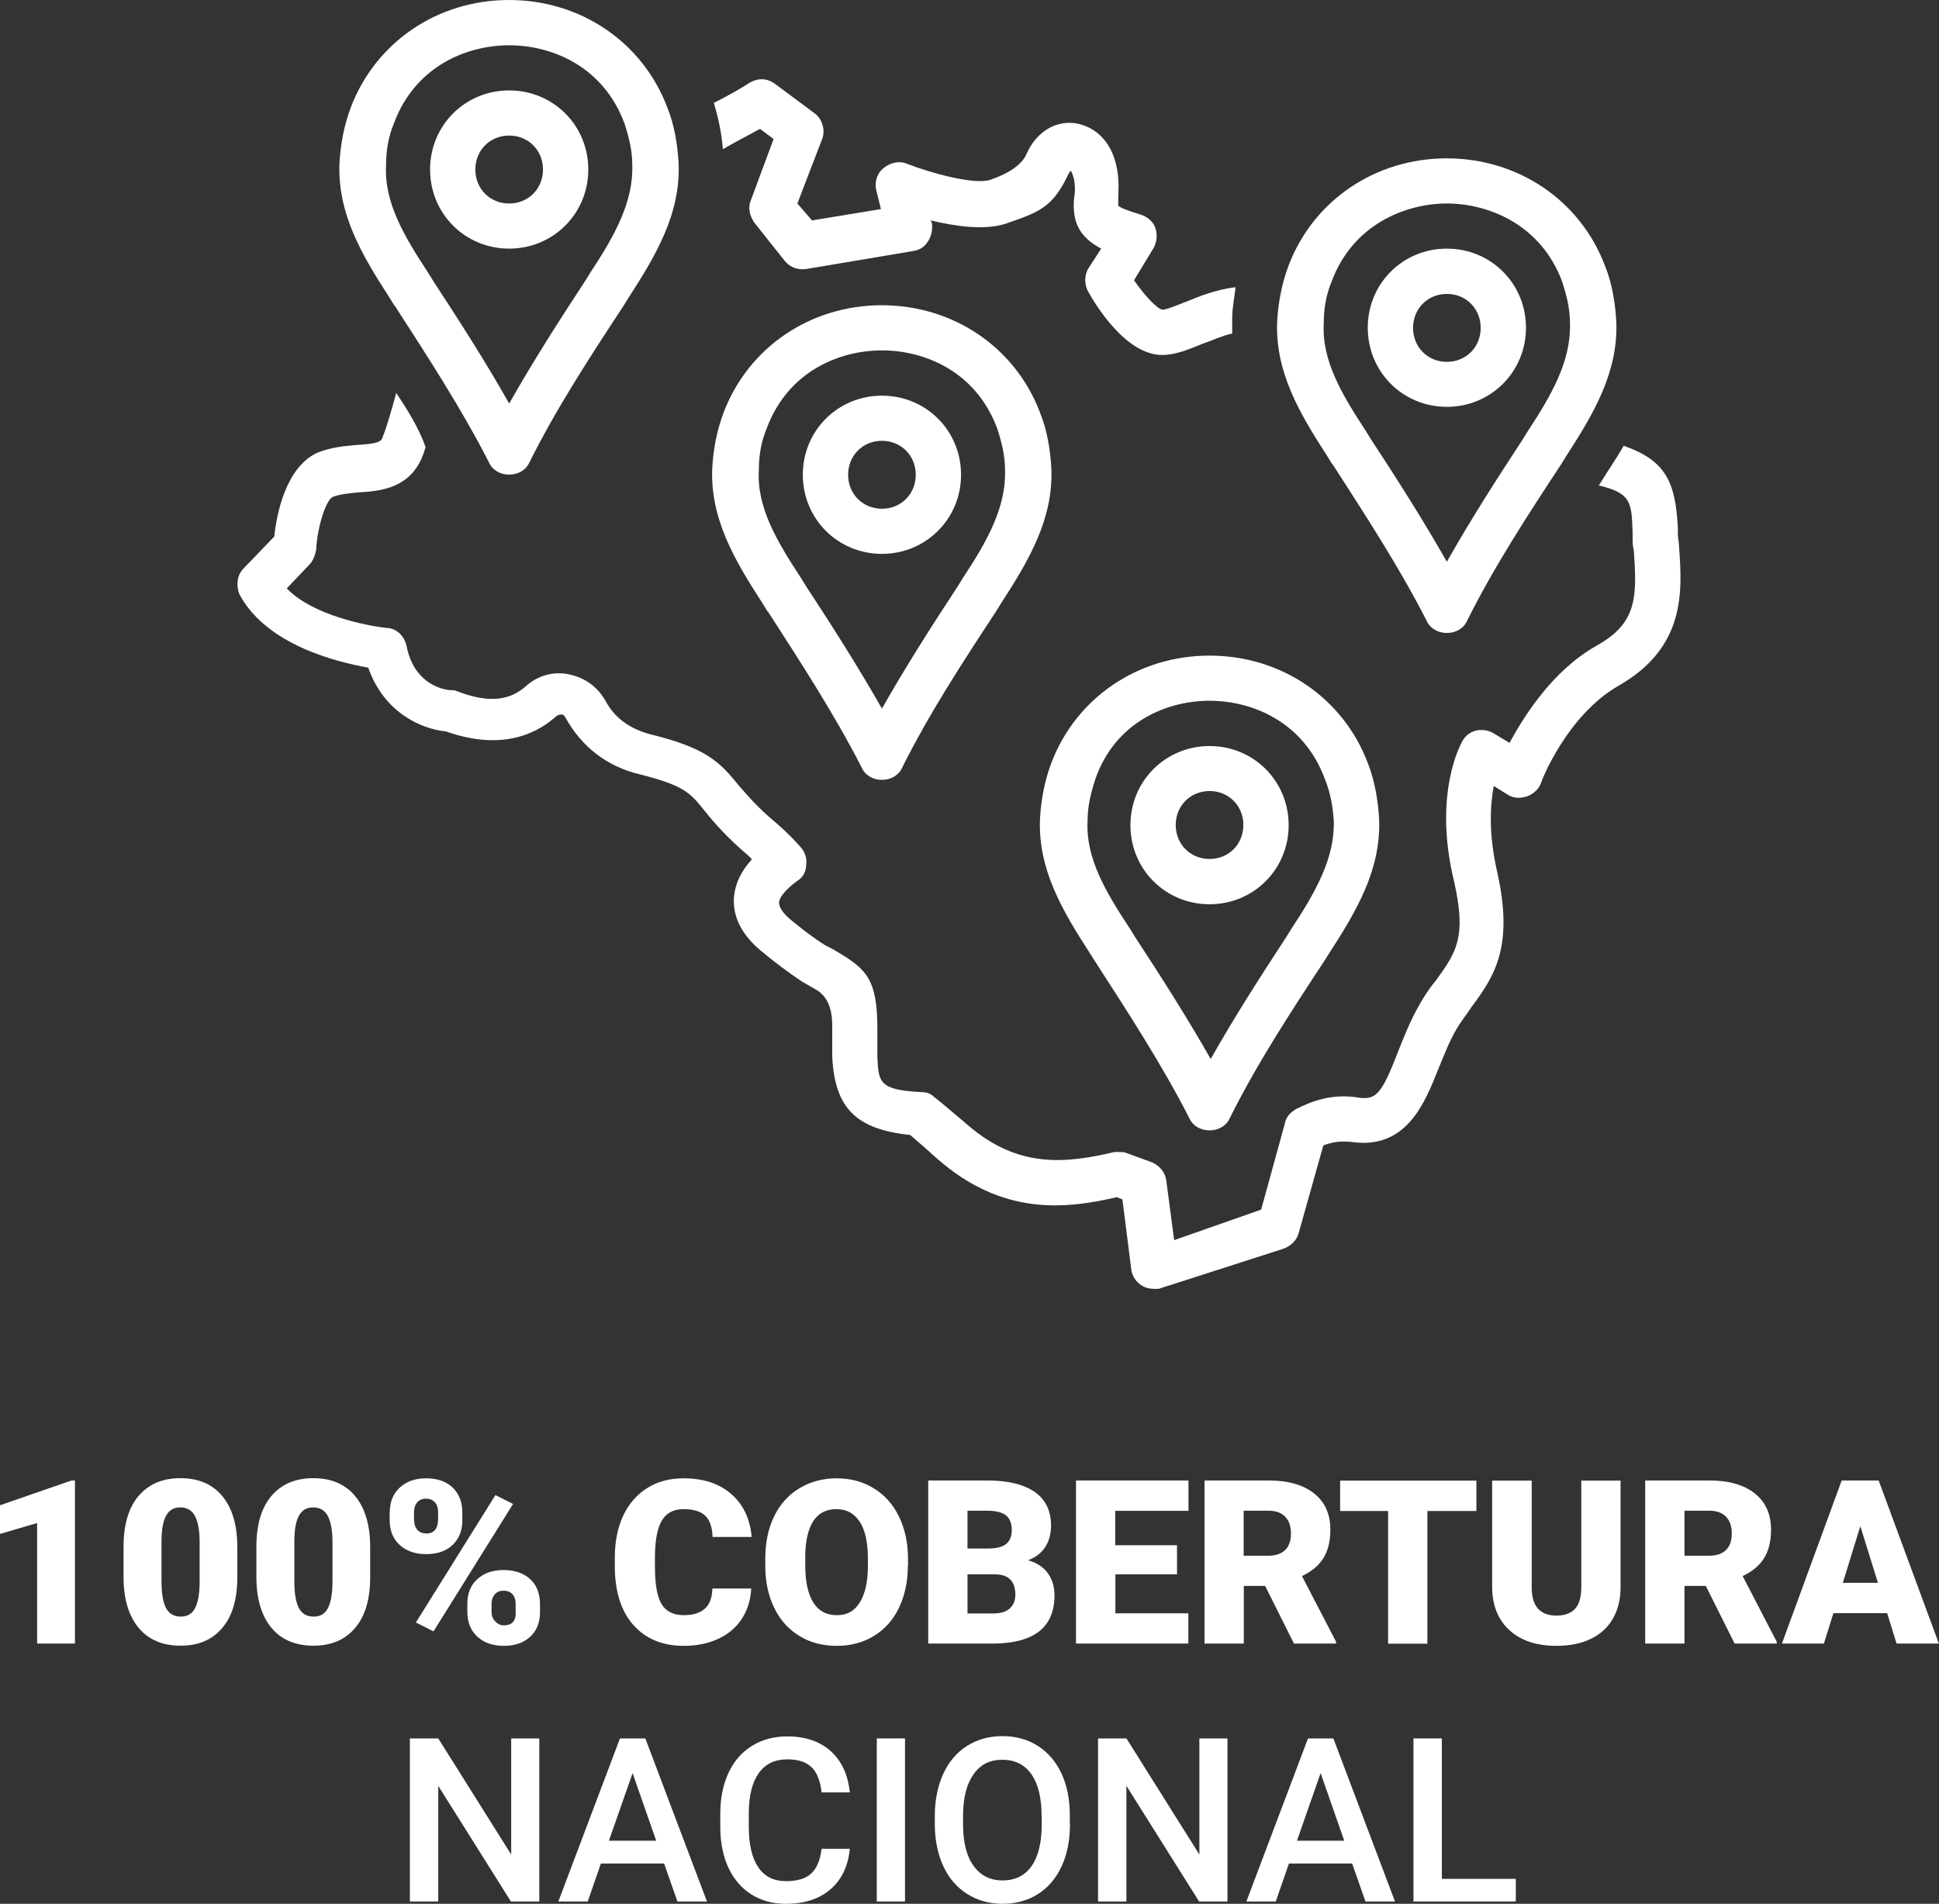 <svg id="Capa_1" data-name="Capa 1" xmlns="http://www.w3.org/2000/svg" viewBox="0 0 135.3 132.85">
  <rect x="0" y="0" width="135.3" height="132.85" fill="#333333" stroke="none"/>
  <defs>
    <style>
      .cls-1 {
        fill: #fff;
      }
    </style>
  </defs>
  <path class="cls-1" d="M92.92,19.64c1.5-4.02,5.2-5.44,8.04-5.44s6.54,1.42,8.04,5.44c.31.95.55,1.89.55,2.92.08,2.6-1.26,4.97-2.92,7.49l-.39.63c-1.81,2.76-3.63,5.6-5.28,8.52-1.66-2.92-3.47-5.76-5.28-8.52l-.39-.63c-1.65-2.52-3.07-4.89-2.92-7.49,0-1.02.16-1.97.55-2.92M93,32.42c2.29,3.55,4.65,7.18,6.54,10.88.24.55.79.87,1.42.87s1.18-.32,1.42-.87c1.89-3.79,4.26-7.41,6.54-10.88l.39-.63c1.89-2.92,3.63-5.84,3.47-9.39-.08-1.34-.31-2.68-.79-3.86-1.73-4.57-6.07-7.49-11.04-7.49s-9.3,2.92-11.04,7.49c-.47,1.26-.71,2.53-.79,3.86-.16,3.55,1.58,6.47,3.47,9.39l.39.63Z"/>
  <path class="cls-1" d="M100.96,20.51c1.34,0,2.36,1.03,2.36,2.37s-1.02,2.37-2.36,2.37-2.36-1.03-2.36-2.37,1.02-2.37,2.36-2.37M100.96,28.39c3.07,0,5.52-2.44,5.52-5.52s-2.44-5.52-5.52-5.52-5.52,2.44-5.52,5.52,2.44,5.52,5.52,5.52"/>
  <path class="cls-1" d="M53.5,29.89c1.5-4.02,5.12-5.44,8.04-5.44s6.54,1.42,8.04,5.44c.31.95.55,1.89.55,2.92.08,2.6-1.26,4.97-2.92,7.49l-.39.63c-1.81,2.76-3.63,5.6-5.28,8.52-1.66-2.92-3.47-5.76-5.28-8.52l-.39-.63c-1.65-2.52-3.07-4.89-2.92-7.49,0-1.02.16-1.97.55-2.92M53.58,42.67c2.29,3.55,4.65,7.18,6.54,10.88.24.55.79.87,1.42.87s1.18-.32,1.42-.87c1.89-3.79,4.26-7.41,6.54-10.88l.39-.63c1.89-2.92,3.63-5.84,3.47-9.39-.08-1.34-.31-2.68-.79-3.86-1.73-4.57-6.07-7.49-11.04-7.49s-9.3,2.92-11.04,7.49c-.47,1.26-.71,2.52-.79,3.86-.16,3.55,1.58,6.47,3.47,9.39l.39.63Z"/>
  <path class="cls-1" d="M61.54,30.76c1.34,0,2.36,1.03,2.36,2.37s-1.02,2.37-2.36,2.37-2.36-1.03-2.36-2.37,1.02-2.37,2.36-2.37M61.54,38.65c3.07,0,5.52-2.44,5.52-5.52s-2.44-5.52-5.52-5.52-5.52,2.44-5.52,5.52,2.44,5.52,5.52,5.52"/>
  <path class="cls-1" d="M93.07,57.26c.08,2.6-1.26,4.97-2.92,7.49l-.39.63c-1.81,2.76-3.63,5.6-5.28,8.52-1.66-2.92-3.47-5.76-5.28-8.52l-.39-.63c-1.66-2.52-3.07-4.89-2.92-7.49,0-1.02.24-1.97.55-2.92,1.42-4.02,5.04-5.44,7.96-5.44s6.54,1.42,8.04,5.44c.39.95.55,1.89.63,2.92M84.4,45.75c-4.97,0-9.3,2.92-11.04,7.49-.47,1.26-.71,2.53-.79,3.87-.16,3.55,1.58,6.47,3.47,9.39l.4.63c2.29,3.55,4.65,7.18,6.54,10.88.24.55.79.87,1.42.87s1.18-.32,1.42-.87c1.89-3.79,4.26-7.41,6.54-10.88l.4-.63c1.89-2.92,3.63-5.84,3.47-9.39-.08-1.34-.32-2.68-.79-3.87-1.73-4.57-6.07-7.49-11.04-7.49"/>
  <path class="cls-1" d="M84.4,59.94c-1.34,0-2.36-1.03-2.36-2.37s1.02-2.37,2.36-2.37,2.36,1.03,2.36,2.37-1.02,2.37-2.36,2.37M84.4,52.06c-3.07,0-5.52,2.44-5.52,5.52s2.44,5.52,5.52,5.52,5.52-2.44,5.52-5.52-2.44-5.52-5.52-5.52"/>
  <path class="cls-1" d="M53.03,8.99l.95.71-1.58,4.26c-.24.55-.08,1.11.24,1.58l2.13,2.68c.39.47.95.63,1.5.55l7.49-1.26c.47-.08.79-.32,1.02-.71.24-.39.31-.87.24-1.26l-.08-.16c1.66.4,3.71.71,5.2.24,2.29-.79,3.31-1.1,4.41-3.47.08-.08.08-.16.16-.24.08.08.16.32.24.63.08.47.08.87,0,1.26-.16,1.73.4,2.76,1.89,3.55l-.87,1.34c-.31.47-.31,1.1-.08,1.58.55,1.02,2.68,4.5,5.2,4.5.95,0,1.89-.4,2.84-.79.71-.24,1.34-.55,2.05-.71v-1.02c0-.79.16-1.5.24-2.21-1.34.16-2.52.63-3.47,1.02-.63.24-1.34.55-1.65.55-.39-.08-1.26-1.03-1.97-2.05l1.34-2.21c.24-.39.31-.95.16-1.42-.16-.47-.55-.79-1.02-.95-1.02-.32-1.42-.47-1.58-.63v-.4c0-.55.08-1.26-.08-2.13-.39-2.21-1.81-3.08-3-3.23-1.42-.16-2.68.71-3.31,2.13q-.47,1.11-2.52,1.82c-1.1.39-4.18-.47-5.83-1.11-.55-.24-1.18-.08-1.66.32-.47.39-.63,1.02-.47,1.58l.31,1.26-4.81.79-1.02-1.18,1.73-4.5c.24-.63,0-1.42-.55-1.81l-2.76-2.05c-.55-.4-1.18-.4-1.73-.08-.47.31-1.42.87-2.52,1.42.31,1.02.55,2.13.63,3.23.95-.55,1.89-1.03,2.6-1.42"/>
  <path class="cls-1" d="M25.68,46.54c1.1,3.23,3.78,4.34,5.44,4.5,3.78,1.34,6.23.24,7.65-1.02.16-.16.39-.16.39-.16.16,0,.24.08.31.24,1.1,1.97,2.84,3.39,5.2,3.94,3.07.79,3.47,1.26,4.49,2.53.63.79,1.5,1.81,3.07,3.15.08.08.16.16.24.24-.79.87-1.18,1.74-1.26,2.68-.08,1.34.55,2.6,1.89,3.71.95.79,1.89,1.5,2.84,2.13.39.24.71.4.95.55q1.18.63,1.18,2.52v2.13c.16,3.63,1.65,5.13,5.44,5.52.55.47,1.18,1.02,1.89,1.66,4.49,3.94,8.83,3.55,12.53,2.68l.39.16.63,4.97c.08.39.32.79.71,1.03.24.16.55.24.87.24h.31l8.59-2.76c.55-.16,1.02-.55,1.18-1.1l1.73-6.15c.63-.24,1.18-.32,1.97-.24,3.86.55,5.12-2.76,6.07-5.13.39-.95.79-1.97,1.26-2.76.32-.55.71-1.02,1.02-1.5,1.58-2.13,3-4.18,1.81-9.46-.63-2.76-.47-4.73-.24-5.99l1.02.63c.39.24.87.24,1.34.08.39-.16.79-.47.95-.95,0-.08,1.81-4.73,5.44-6.78,4.65-2.68,4.41-6.55,4.18-9.7,0-.32-.08-.55-.08-.87v-.39c-.16-3.15-.79-4.73-3.78-5.76-.55.95-1.1,1.73-1.58,2.52l-.16.24c2.21.55,2.29,1.1,2.36,3.23v.39c0,.31,0,.63.08.87.24,3.31.24,5.13-2.6,6.7-3.07,1.74-5.04,4.89-6.07,6.78l-1.18-.71c-.79-.4-1.73-.16-2.13.63-.08.16-2.05,3.63-.55,9.78.87,3.86.16,4.89-1.26,6.86-.39.47-.79,1.03-1.18,1.74-.63,1.1-1.1,2.29-1.5,3.31-1.1,2.84-1.5,3.31-2.68,3.15-1.89-.32-3.31.24-4.41.79-.4.24-.71.55-.79,1.03l-1.65,5.99-6.07,2.13-.55-4.18c-.08-.55-.47-1.03-1.02-1.26l-1.73-.63c-.16-.08-.39-.08-.55-.08h-.31c-3.39.79-6.7,1.18-10.25-1.89-.95-.79-1.65-1.42-2.36-1.97-.24-.24-.55-.32-.87-.32-2.92-.16-3-.63-3.07-2.52v-1.97c0-3.39-.79-4.1-2.76-5.28-.24-.16-.55-.31-.87-.47-.87-.55-1.58-1.1-2.44-1.81-.55-.47-.79-.87-.79-1.18s.4-.87,1.26-1.5c.39-.24.63-.63.63-1.1.08-.47-.08-.87-.31-1.18-.47-.55-1.02-1.1-1.73-1.73-1.34-1.1-2.05-1.97-2.68-2.68-1.34-1.66-2.29-2.6-6.15-3.55-1.5-.4-2.52-1.18-3.15-2.37-.55-.95-1.42-1.58-2.52-1.81-1.1-.24-2.21.08-3.07.87-1.18,1.02-2.68,1.1-4.73.31-.16-.08-.31-.08-.47-.08-.24,0-2.52-.24-3.07-3.08-.16-.71-.71-1.26-1.42-1.26-1.34-.16-5.12-.87-6.94-2.76l1.58-1.66c.24-.24.39-.63.47-1.02.08-1.66.71-3.55,1.18-3.71.39-.16,1.02-.24,1.73-.31,1.5-.08,3.7-.24,4.57-2.68.08-.16.08-.32.16-.47-.47-1.34-1.26-2.6-2.05-3.79-.31,1.11-.63,2.29-.95,3.08-.08.31-.32.47-1.81.55-.87.08-1.81.16-2.76.55-2.21,1.02-2.84,4.34-2.99,5.84l-2.13,2.21c-.47.47-.55,1.18-.31,1.81,1.89,3.55,6.78,4.73,8.99,5.13"/>
  <path class="cls-1" d="M27.49,8.6c1.5-4.02,5.12-5.44,8.04-5.44s6.54,1.42,8.04,5.44c.31.95.55,1.89.55,2.92.08,2.6-1.26,4.97-2.92,7.49l-.39.63c-1.81,2.76-3.63,5.6-5.28,8.52-1.65-2.92-3.47-5.76-5.28-8.52l-.39-.63c-1.65-2.52-3.07-4.89-2.92-7.49,0-1.02.16-1.97.55-2.92M27.57,21.37c2.29,3.55,4.65,7.18,6.54,10.88.24.55.79.87,1.42.87s1.18-.32,1.42-.87c1.89-3.79,4.26-7.41,6.54-10.88l.39-.63c1.89-2.92,3.63-5.84,3.47-9.39-.08-1.34-.31-2.68-.79-3.86-1.73-4.57-6.07-7.49-11.04-7.49s-9.3,2.92-11.04,7.49c-.47,1.26-.71,2.52-.79,3.86-.16,3.55,1.58,6.47,3.47,9.39l.39.63Z"/>
  <path class="cls-1" d="M35.53,9.46c1.34,0,2.36,1.03,2.36,2.37s-1.02,2.37-2.36,2.37-2.36-1.02-2.36-2.37,1.02-2.37,2.36-2.37M35.53,17.35c3.07,0,5.52-2.44,5.52-5.52s-2.44-5.52-5.52-5.52-5.52,2.44-5.52,5.52,2.44,5.52,5.52,5.52"/>
  <g>
    <path class="cls-1" d="M5.23,114.69h-2.64v-8.41l-2.59.76v-2l4.99-1.73h.24v11.38Z"/>
    <path class="cls-1" d="M16.56,110.04c0,1.54-.34,2.72-1.04,3.55s-1.66,1.25-2.92,1.25-2.25-.42-2.94-1.26-1.04-2.02-1.04-3.55v-2.08c0-1.54.34-2.72,1.04-3.55s1.67-1.25,2.93-1.25,2.24.42,2.93,1.26,1.04,2.02,1.04,3.55v2.07ZM13.93,107.63c0-.82-.11-1.43-.32-1.83s-.55-.61-1.02-.61-.78.19-.99.56-.32.94-.33,1.7v2.91c0,.85.11,1.47.32,1.86s.55.59,1.02.59.78-.19.99-.57.32-.98.33-1.8v-2.81Z"/>
    <path class="cls-1" d="M25.83,110.04c0,1.54-.34,2.72-1.04,3.55s-1.66,1.25-2.92,1.25-2.25-.42-2.94-1.26-1.04-2.02-1.04-3.55v-2.08c0-1.54.34-2.72,1.04-3.55s1.67-1.25,2.93-1.25,2.24.42,2.93,1.26,1.04,2.02,1.04,3.55v2.07ZM23.2,107.63c0-.82-.11-1.43-.32-1.83s-.55-.61-1.02-.61-.78.19-.99.56-.32.94-.33,1.7v2.91c0,.85.11,1.47.32,1.86s.55.59,1.02.59.78-.19.99-.57.32-.98.33-1.8v-2.81Z"/>
    <path class="cls-1" d="M27.2,105.51c0-.7.23-1.27.69-1.7s1.07-.65,1.84-.65,1.4.21,1.85.64.68,1.01.68,1.75v.56c0,.7-.23,1.27-.68,1.7s-1.07.64-1.84.64-1.38-.21-1.85-.64-.7-1.01-.7-1.75v-.55ZM28.9,106.1c0,.27.08.49.23.66s.36.25.62.25c.55,0,.82-.35.82-1.04v-.47c0-.27-.07-.49-.22-.66-.15-.17-.35-.26-.62-.26s-.46.08-.61.25c-.15.17-.23.4-.23.69v.58ZM30.25,113.84l-1.23-.62,5.55-8.89,1.23.62-5.55,8.89ZM32.61,111.9c0-.71.23-1.28.69-1.7s1.07-.64,1.84-.64,1.39.21,1.85.63.69,1.01.69,1.77v.55c0,.71-.23,1.28-.68,1.7s-1.07.64-1.84.64-1.38-.21-1.85-.64-.7-1.01-.7-1.75v-.56ZM34.3,112.5c0,.24.08.46.25.64s.37.28.61.28c.5,0,.78-.24.82-.71v-.8c0-.27-.07-.5-.22-.66-.15-.17-.36-.25-.62-.25s-.45.08-.6.24c-.15.16-.23.37-.24.64v.64Z"/>
    <path class="cls-1" d="M52.42,110.84c-.04.79-.25,1.49-.64,2.1s-.94,1.08-1.64,1.41-1.51.5-2.42.5c-1.5,0-2.67-.49-3.53-1.46s-1.29-2.35-1.29-4.12v-.56c0-1.11.19-2.09.58-2.93s.95-1.48,1.68-1.94,1.57-.68,2.53-.68c1.38,0,2.49.36,3.33,1.09s1.32,1.73,1.43,3h-2.73c-.02-.69-.2-1.19-.52-1.49s-.83-.45-1.5-.45-1.18.25-1.5.77-.48,1.33-.5,2.45v.8c0,1.21.15,2.08.46,2.6s.83.78,1.57.78c.63,0,1.11-.15,1.45-.45s.51-.77.53-1.41h2.73Z"/>
    <path class="cls-1" d="M63.35,109.24c0,1.11-.21,2.09-.62,2.95s-1,1.51-1.75,1.97-1.62.69-2.59.69-1.83-.22-2.58-.67-1.33-1.08-1.75-1.91-.64-1.78-.66-2.85v-.64c0-1.11.2-2.1.61-2.95s1-1.51,1.76-1.97,1.63-.7,2.61-.7,1.82.23,2.58.69,1.34,1.11,1.76,1.96.63,1.82.64,2.91v.52ZM60.56,108.76c0-1.13-.19-1.99-.57-2.57s-.92-.88-1.62-.88c-1.38,0-2.1,1.03-2.18,3.09v.84c0,1.11.18,1.97.55,2.57s.92.9,1.65.9,1.23-.29,1.6-.88.57-1.43.57-2.54v-.52Z"/>
    <path class="cls-1" d="M64.77,114.69v-11.38h4.09c1.46,0,2.58.27,3.34.8s1.14,1.32,1.14,2.34c0,.59-.14,1.09-.41,1.51s-.67.72-1.2.92c.59.16,1.05.45,1.37.88s.48.95.48,1.56c0,1.11-.35,1.95-1.06,2.51s-1.75.84-3.14.86h-4.62ZM67.51,108.06h1.43c.6,0,1.03-.12,1.28-.33s.38-.53.38-.95c0-.48-.14-.83-.41-1.04s-.72-.32-1.34-.32h-1.34v2.63ZM67.51,109.86v2.73h1.8c.5,0,.88-.11,1.14-.34s.4-.55.4-.96c0-.95-.47-1.42-1.41-1.43h-1.92Z"/>
    <path class="cls-1" d="M82.14,109.86h-4.31v2.72h5.09v2.11h-7.84v-11.38h7.85v2.12h-5.11v2.4h4.31v2.03Z"/>
    <path class="cls-1" d="M88.27,110.67h-1.48v4.02h-2.74v-11.38h4.48c1.35,0,2.4.3,3.16.9s1.14,1.44,1.14,2.54c0,.79-.16,1.45-.48,1.97s-.82.94-1.5,1.26l2.38,4.59v.12h-2.94l-2.01-4.02ZM86.78,108.56h1.73c.52,0,.91-.14,1.18-.41s.39-.66.39-1.15-.13-.88-.4-1.16-.66-.42-1.17-.42h-1.73v3.13Z"/>
    <path class="cls-1" d="M103.01,105.44h-3.41v9.26h-2.74v-9.26h-3.35v-2.12h9.51v2.12Z"/>
    <path class="cls-1" d="M113.08,103.32v7.45c0,.84-.18,1.57-.54,2.19s-.88,1.09-1.55,1.41-1.47.48-2.38.48c-1.39,0-2.48-.36-3.27-1.08s-1.2-1.7-1.22-2.95v-7.5h2.76v7.55c.03,1.25.61,1.87,1.73,1.87.57,0,1-.16,1.29-.47s.44-.82.44-1.52v-7.43h2.74Z"/>
    <path class="cls-1" d="M119.02,110.67h-1.48v4.02h-2.74v-11.38h4.48c1.35,0,2.4.3,3.16.9s1.14,1.44,1.14,2.54c0,.79-.16,1.45-.48,1.97s-.82.94-1.5,1.26l2.38,4.59v.12h-2.94l-2.01-4.02ZM117.54,108.56h1.73c.52,0,.91-.14,1.18-.41s.39-.66.39-1.15-.13-.88-.4-1.16-.66-.42-1.17-.42h-1.73v3.13Z"/>
    <path class="cls-1" d="M131.69,112.57h-3.76l-.66,2.12h-2.93l4.17-11.38h2.58l4.2,11.38h-2.95l-.66-2.12ZM128.59,110.45h2.45l-1.23-3.95-1.22,3.95Z"/>
  </g>
  <g>
    <path class="cls-1" d="M37.63,132.69h-1.98l-5.07-8.07v8.07h-1.98v-11.38h1.98l5.09,8.1v-8.1h1.96v11.38Z"/>
    <path class="cls-1" d="M46.34,130.04h-4.41l-.92,2.65h-2.05l4.3-11.38h1.77l4.3,11.38h-2.06l-.93-2.65ZM42.49,128.45h3.3l-1.65-4.72-1.65,4.72Z"/>
    <path class="cls-1" d="M59.3,128.99c-.11,1.21-.56,2.16-1.34,2.84s-1.82,1.02-3.12,1.02c-.91,0-1.7-.21-2.39-.64s-1.22-1.04-1.6-1.83-.57-1.71-.59-2.76v-1.06c0-1.07.19-2.02.57-2.84s.93-1.45,1.64-1.89,1.53-.66,2.46-.66c1.25,0,2.27.34,3.03,1.02s1.21,1.64,1.34,2.89h-1.97c-.09-.82-.33-1.41-.71-1.77s-.94-.54-1.68-.54c-.86,0-1.52.31-1.98.94s-.7,1.55-.71,2.76v1.01c0,1.23.22,2.17.66,2.82s1.08.97,1.93.97c.78,0,1.36-.17,1.75-.52s.64-.93.74-1.74h1.97Z"/>
    <path class="cls-1" d="M63.15,132.69h-1.97v-11.38h1.97v11.38Z"/>
    <path class="cls-1" d="M74.66,127.3c0,1.11-.19,2.09-.58,2.93s-.94,1.49-1.65,1.94-1.54.68-2.47.68-1.74-.23-2.46-.68-1.28-1.09-1.67-1.93-.59-1.79-.6-2.88v-.64c0-1.11.2-2.09.59-2.94s.95-1.5,1.66-1.95,1.54-.68,2.46-.68,1.75.22,2.46.67,1.27,1.09,1.66,1.92.59,1.81.59,2.92v.63ZM72.68,126.71c0-1.26-.24-2.23-.71-2.9s-1.15-1.01-2.03-1.01-1.52.33-2,1-.73,1.62-.74,2.84v.66c0,1.25.24,2.22.73,2.9s1.16,1.02,2.03,1.02,1.55-.33,2.02-1,.71-1.64.71-2.92v-.59Z"/>
    <path class="cls-1" d="M85.65,132.69h-1.98l-5.07-8.07v8.07h-1.98v-11.38h1.98l5.09,8.1v-8.1h1.96v11.38Z"/>
    <path class="cls-1" d="M94.35,130.04h-4.41l-.92,2.65h-2.05l4.3-11.38h1.77l4.3,11.38h-2.06l-.93-2.65ZM90.5,128.45h3.3l-1.65-4.72-1.65,4.72Z"/>
    <path class="cls-1" d="M100.61,131.11h5.16v1.58h-7.14v-11.38h1.98v9.8Z"/>
  </g>
</svg>
